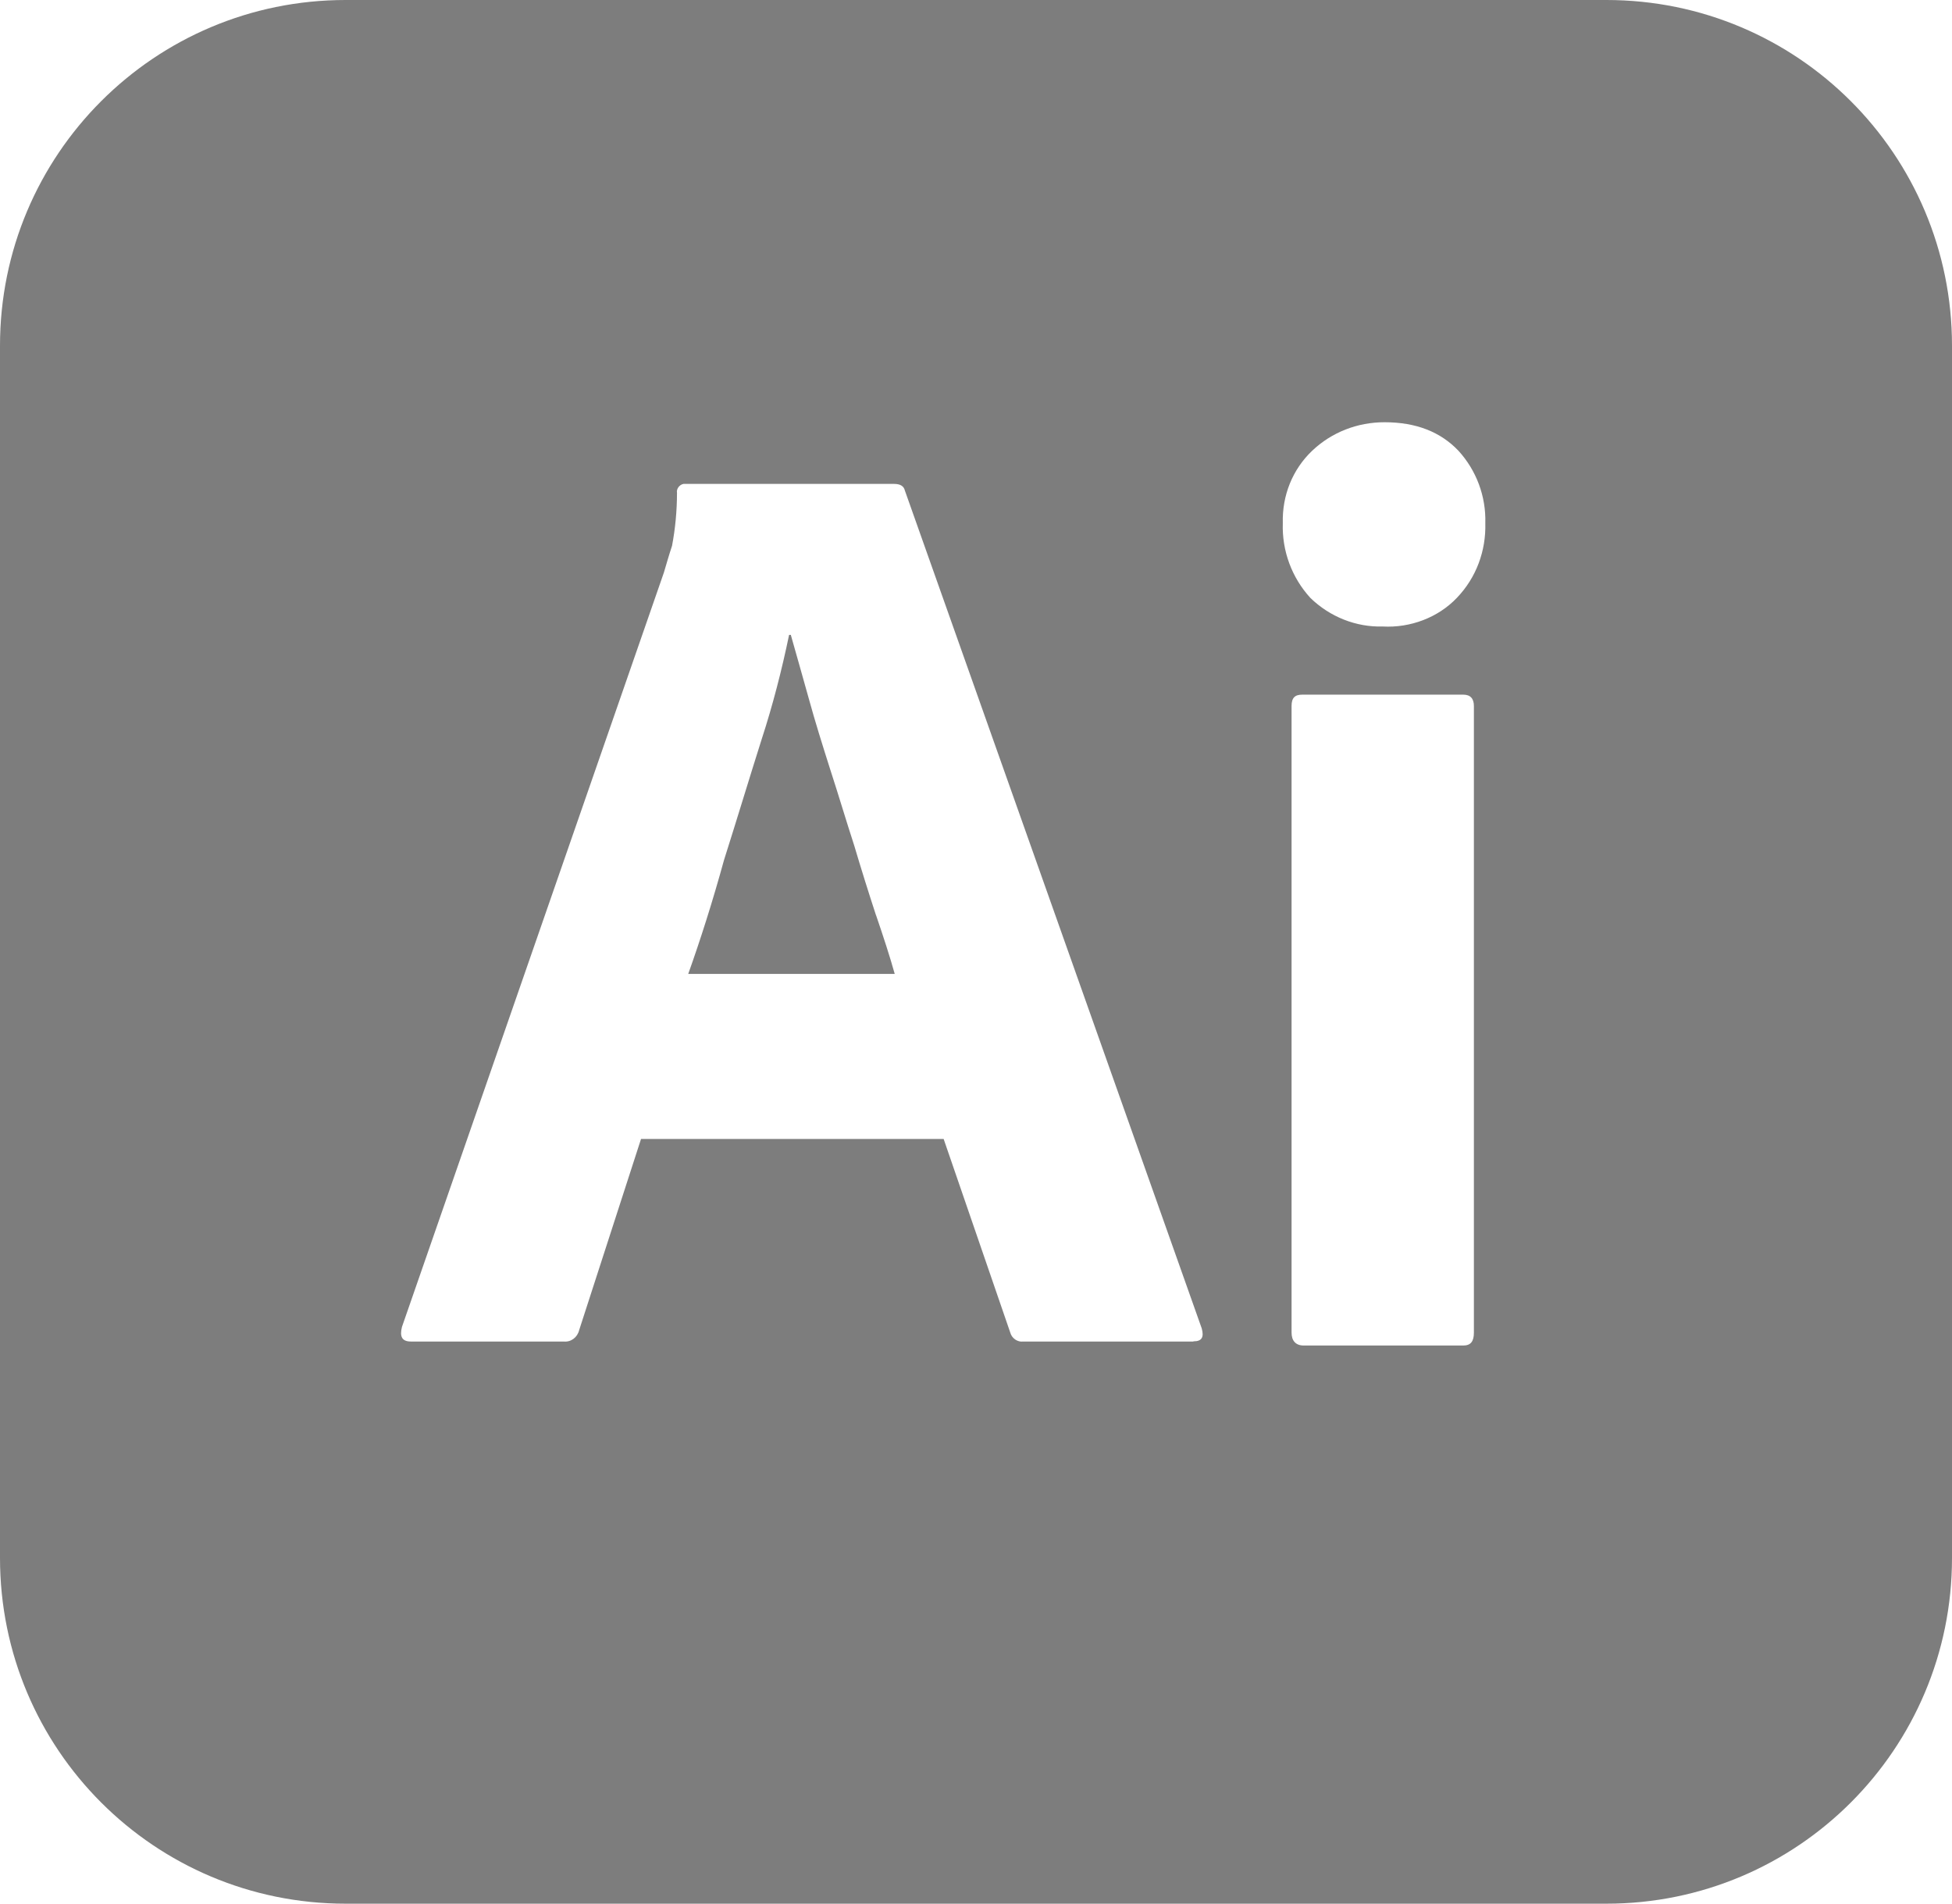 <svg xmlns="http://www.w3.org/2000/svg" id="Camada_2" data-name="Camada 2" viewBox="0 0 102.56 100"><g id="Camada_1-2" data-name="Camada 1"><g id="illustrator"><path d="M46.03,48.08c.38,1.11.73,2.18.98,3.08h-10.85c.64-1.79,1.28-3.8,1.88-5.98.68-2.14,1.32-4.27,1.97-6.32.6-1.84,1.07-3.68,1.45-5.51h.09c.3,1.03.6,2.14.94,3.33.34,1.24.73,2.48,1.15,3.8.43,1.32.81,2.61,1.24,3.93.38,1.28.77,2.52,1.15,3.68Z" style="fill: #7d7d7d;"></path><path d="M84.4,0H18.16C8.12,0,0,8.12,0,18.16v63.68c0,10.04,8.12,18.16,18.16,18.16h66.24c10.04,0,18.16-8.12,18.16-18.16V18.16c0-10.04-8.12-18.16-18.16-18.16ZM62.69,70.47h-8.93c-.3.04-.6-.17-.68-.47l-3.5-10.17h-15.9l-3.25,10.04c-.09.38-.43.64-.81.6h-8.03c-.47,0-.6-.26-.47-.77l13.76-39.62c.13-.43.26-.9.43-1.41.17-.9.26-1.84.26-2.78-.04-.21.13-.43.34-.47h11.07c.34,0,.51.13.56.34l15.6,44.02c.13.47,0,.68-.43.68ZM77.44,70c0,.47-.17.68-.56.68h-8.38c-.43,0-.64-.26-.64-.68v-32.91c0-.43.17-.6.56-.6h8.46c.38,0,.56.21.56.6v32.91ZM76.54,31.41c-.98,1.03-2.44,1.58-3.89,1.5-1.41.04-2.78-.51-3.8-1.5-.98-1.07-1.5-2.48-1.45-3.93-.04-1.45.51-2.82,1.54-3.8,1.03-.98,2.39-1.5,3.8-1.5,1.67,0,2.95.51,3.89,1.5.94,1.03,1.45,2.39,1.41,3.8.04,1.45-.47,2.86-1.5,3.93Z" style="fill: #7d7d7d;"></path></g></g></svg>